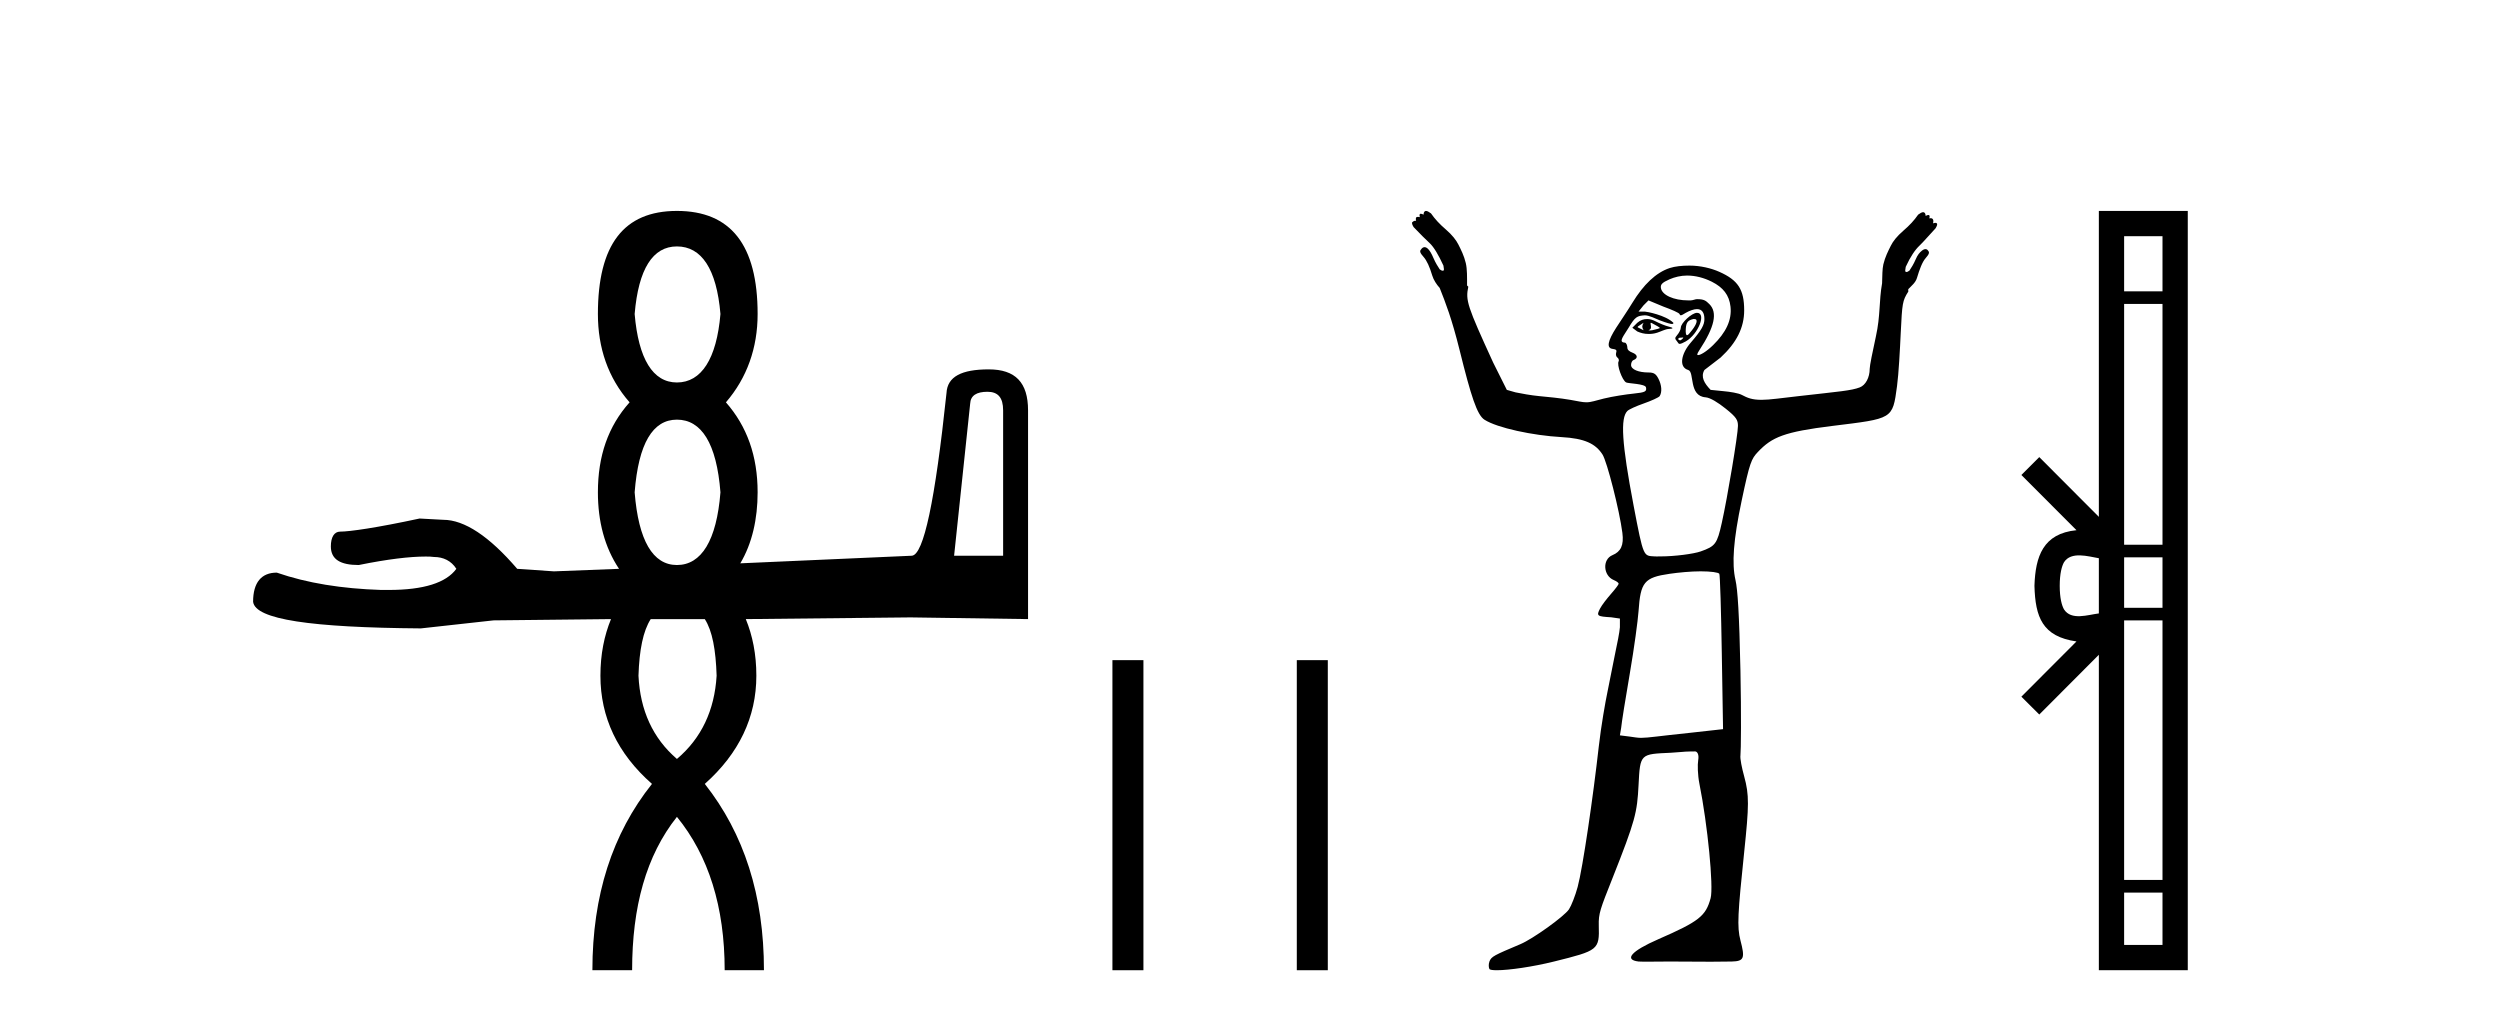 <?xml version='1.0' encoding='UTF-8' standalone='yes'?><svg xmlns='http://www.w3.org/2000/svg' xmlns:xlink='http://www.w3.org/1999/xlink' width='100.0' height='41.0' ><path d='M 27.077 9.857 C 28.057 9.857 28.665 10.752 28.818 12.561 C 28.665 14.352 28.057 15.299 27.077 15.299 C 26.113 15.299 25.539 14.352 25.386 12.561 C 25.539 10.752 26.113 9.857 27.077 9.857 ZM 39.499 15.671 C 39.922 15.671 40.125 15.907 40.125 16.414 L 40.125 22.229 L 38.164 22.229 L 38.807 16.144 C 38.823 15.823 39.06 15.671 39.499 15.671 ZM 27.077 16.786 C 28.057 16.786 28.665 17.733 28.818 19.693 C 28.665 21.62 28.057 22.601 27.077 22.601 C 26.113 22.601 25.539 21.62 25.386 19.693 C 25.539 17.733 26.113 16.786 27.077 16.786 ZM 28.192 24.764 C 28.496 25.237 28.632 25.998 28.665 27.029 C 28.581 28.415 28.057 29.53 27.077 30.358 C 26.113 29.53 25.606 28.415 25.539 27.029 C 25.572 25.998 25.725 25.237 26.029 24.764 ZM 27.077 8.437 C 24.947 8.437 23.916 9.789 23.916 12.561 C 23.916 13.913 24.322 15.113 25.184 16.093 C 24.322 17.057 23.916 18.24 23.916 19.693 C 23.916 20.86 24.186 21.891 24.761 22.753 L 22.158 22.854 L 20.688 22.753 C 19.572 21.451 18.575 20.792 17.73 20.792 C 17.426 20.775 17.122 20.758 16.783 20.741 C 15.059 21.113 13.978 21.265 13.606 21.265 C 13.369 21.265 13.234 21.485 13.234 21.857 C 13.234 22.381 13.623 22.601 14.35 22.601 C 15.516 22.364 16.395 22.262 17.02 22.262 C 17.138 22.262 17.257 22.262 17.358 22.279 C 17.73 22.279 18.051 22.431 18.254 22.753 C 17.848 23.31 16.952 23.598 15.55 23.598 L 15.245 23.598 C 13.674 23.547 12.288 23.327 11.071 22.905 C 10.462 22.905 10.124 23.293 10.124 24.071 C 10.209 24.781 12.44 25.102 16.834 25.136 L 19.741 24.815 L 24.44 24.764 L 24.44 24.764 C 24.17 25.423 24.017 26.167 24.017 27.029 C 24.017 28.685 24.694 30.139 26.079 31.356 C 24.491 33.35 23.696 35.818 23.696 38.809 L 25.285 38.809 C 25.285 36.274 25.843 34.229 27.077 32.674 C 28.344 34.229 28.987 36.274 28.987 38.809 L 30.558 38.809 C 30.558 35.818 29.764 33.35 28.192 31.356 C 29.561 30.139 30.254 28.685 30.254 27.029 C 30.254 26.167 30.102 25.423 29.832 24.764 L 36.423 24.696 L 41.122 24.764 L 41.122 16.414 C 41.122 15.299 40.615 14.775 39.55 14.775 C 38.468 14.775 37.894 15.062 37.86 15.721 C 37.404 20.031 36.947 22.195 36.474 22.229 L 29.612 22.533 C 30.085 21.739 30.305 20.758 30.305 19.693 C 30.305 18.24 29.882 17.057 29.037 16.093 C 29.882 15.113 30.305 13.913 30.305 12.561 C 30.305 9.789 29.223 8.437 27.077 8.437 Z' style='fill:#000000;stroke:none' /><path d='M 44.497 26.406 L 44.497 38.809 L 45.737 38.809 L 45.737 26.406 ZM 51.872 26.406 L 51.872 38.809 L 53.112 38.809 L 53.112 26.406 Z' style='fill:#000000;stroke:none' /><path d='M 65.741 12.911 C 65.751 12.911 65.695 12.977 65.691 13.06 C 65.691 13.143 65.754 13.209 65.741 13.209 C 65.732 13.209 65.69 13.185 65.542 13.11 C 65.499 13.088 65.47 13.08 65.591 13.01 C 65.701 12.947 65.734 12.911 65.741 12.911 ZM 66.039 12.911 C 66.056 12.911 66.072 12.927 66.138 12.96 C 66.222 13.003 66.387 13.094 66.387 13.11 C 66.458 13.125 66.191 13.187 66.089 13.209 C 66.058 13.215 66.033 13.217 66.013 13.217 C 65.971 13.217 65.948 13.209 65.939 13.209 C 65.912 13.209 66.027 13.206 66.039 13.11 C 66.049 13.026 65.996 12.911 66.039 12.911 ZM 65.89 12.762 C 65.744 12.762 65.625 12.798 65.492 12.911 L 65.293 13.11 L 65.492 13.259 C 65.626 13.317 65.765 13.358 65.939 13.358 C 66.055 13.358 66.155 13.35 66.287 13.308 C 66.422 13.266 66.62 13.164 66.735 13.159 C 66.939 13.151 66.967 13.116 66.735 13.06 C 66.604 13.028 66.378 12.934 66.238 12.861 C 66.098 12.788 65.994 12.762 65.89 12.762 ZM 67.748 12.759 C 67.759 12.759 67.767 12.762 67.779 12.762 C 67.932 12.762 67.874 12.961 67.679 13.209 C 67.575 13.341 67.525 13.408 67.48 13.408 C 67.435 13.408 67.422 13.301 67.431 13.159 C 67.448 12.873 67.53 12.814 67.729 12.762 C 67.736 12.76 67.742 12.759 67.748 12.759 ZM 67.315 13.499 C 67.325 13.499 67.331 13.501 67.331 13.507 C 67.331 13.526 67.276 13.58 67.232 13.607 C 67.227 13.61 67.221 13.611 67.215 13.611 C 67.203 13.611 67.19 13.607 67.182 13.607 C 67.158 13.607 67.132 13.588 67.132 13.557 C 67.132 13.511 67.188 13.507 67.232 13.507 C 67.261 13.507 67.295 13.499 67.315 13.499 ZM 67.878 12.513 C 67.677 12.513 67.232 12.917 67.232 13.11 C 67.232 13.186 67.154 13.329 67.083 13.408 C 66.977 13.525 67.002 13.559 67.083 13.656 C 67.125 13.707 67.139 13.756 67.182 13.756 C 67.23 13.756 67.32 13.72 67.431 13.656 C 67.937 13.363 68.267 12.513 67.878 12.513 ZM 67.48 11.022 C 67.822 11.022 68.159 11.112 68.475 11.27 C 68.923 11.496 69.168 11.799 69.22 12.264 C 69.281 12.801 69.04 13.301 68.524 13.805 C 68.243 14.081 68.011 14.203 67.928 14.203 C 67.87 14.203 67.876 14.16 67.977 14.004 C 68.587 13.074 68.71 12.5 68.375 12.165 C 68.233 12.023 68.156 11.966 67.878 11.966 C 67.812 11.966 67.723 12.012 67.63 12.016 C 67.618 12.016 67.607 12.016 67.596 12.016 C 67.574 12.016 67.552 12.016 67.53 12.016 C 66.945 12.016 66.478 11.8 66.436 11.519 C 66.416 11.379 66.48 11.306 66.784 11.171 C 66.979 11.085 67.235 11.022 67.48 11.022 ZM 65.939 12.016 L 66.536 12.264 C 66.864 12.384 67.164 12.512 67.182 12.563 C 67.192 12.589 67.201 12.612 67.232 12.612 C 67.277 12.612 67.33 12.571 67.431 12.513 C 67.586 12.424 67.764 12.364 67.878 12.364 C 68.08 12.364 68.176 12.508 68.176 12.762 C 68.176 12.989 68.079 13.188 67.63 13.706 C 67.256 14.136 67.131 14.685 67.53 14.8 C 67.789 14.874 67.536 15.843 68.226 15.893 C 68.411 15.907 68.722 16.102 69.021 16.341 C 69.463 16.692 69.518 16.805 69.518 17.037 C 69.518 17.38 69.098 19.906 68.872 20.914 C 68.684 21.755 68.618 21.849 68.027 22.057 C 67.74 22.158 66.98 22.256 66.436 22.256 C 66.379 22.256 66.32 22.258 66.265 22.258 C 66.238 22.258 66.212 22.258 66.188 22.256 C 65.738 22.227 65.744 22.325 65.343 20.218 C 64.865 17.707 64.813 16.722 65.094 16.44 C 65.16 16.374 65.444 16.246 65.741 16.142 C 66.037 16.038 66.351 15.9 66.387 15.844 C 66.488 15.684 66.47 15.405 66.337 15.148 C 66.239 14.958 66.159 14.899 65.939 14.899 C 65.546 14.899 65.243 14.779 65.243 14.601 C 65.243 14.517 65.277 14.427 65.343 14.402 C 65.523 14.333 65.516 14.188 65.293 14.104 C 65.175 14.059 65.094 13.996 65.094 13.905 C 65.094 13.82 65.051 13.709 64.995 13.706 C 64.709 13.691 64.958 13.424 65.144 13.11 C 65.405 12.668 65.484 12.635 65.79 12.612 C 65.97 12.612 66.232 12.751 66.387 12.811 C 66.689 12.928 66.835 12.96 66.884 12.96 C 66.909 12.96 66.956 12.933 66.934 12.911 C 66.627 12.605 65.859 12.463 65.79 12.463 L 65.542 12.463 L 65.741 12.215 L 65.939 12.016 ZM 68.027 22.853 C 68.432 22.853 68.739 22.896 68.773 22.952 C 68.802 23 68.845 24.442 68.872 26.133 L 68.922 29.166 L 67.58 29.315 C 66.35 29.442 65.932 29.514 65.641 29.514 C 65.49 29.514 65.347 29.483 65.194 29.464 L 64.796 29.414 L 64.846 29.116 C 64.86 28.941 65.02 27.934 65.194 26.929 C 65.367 25.924 65.516 24.815 65.542 24.443 C 65.621 23.289 65.765 23.099 66.784 22.952 C 67.146 22.9 67.638 22.853 68.027 22.853 ZM 57.041 8.437 C 56.989 8.437 56.942 8.481 56.942 8.586 C 56.893 8.562 56.856 8.549 56.83 8.549 C 56.781 8.549 56.77 8.594 56.793 8.685 C 56.762 8.678 56.737 8.674 56.715 8.674 C 56.637 8.674 56.616 8.725 56.644 8.834 C 56.633 8.831 56.623 8.83 56.612 8.83 C 56.568 8.83 56.523 8.856 56.495 8.884 C 56.46 8.919 56.492 8.995 56.544 9.083 C 56.825 9.381 57.024 9.571 57.191 9.729 C 57.357 9.887 57.544 10.203 57.737 10.624 C 57.755 10.747 57.772 10.805 57.737 10.823 C 57.728 10.828 57.718 10.83 57.707 10.83 C 57.677 10.83 57.64 10.812 57.588 10.773 C 57.518 10.668 57.419 10.51 57.34 10.326 C 57.261 10.142 57.188 10.007 57.091 9.928 C 57.055 9.899 57.019 9.886 56.985 9.886 C 56.927 9.886 56.876 9.923 56.843 9.978 C 56.772 10.048 56.81 10.127 56.942 10.276 C 57.074 10.425 57.185 10.671 57.29 11.022 C 57.343 11.197 57.461 11.378 57.588 11.519 C 57.825 12.117 58.068 12.731 58.384 14.004 C 58.843 15.857 59.082 16.598 59.378 16.788 C 59.888 17.117 61.323 17.421 62.46 17.484 C 63.384 17.535 63.822 17.746 64.1 18.18 C 64.283 18.464 64.78 20.421 64.895 21.312 C 64.961 21.813 64.832 22.068 64.498 22.206 C 64.084 22.378 64.13 23.028 64.548 23.201 C 64.679 23.255 64.746 23.317 64.746 23.35 C 64.746 23.382 64.617 23.555 64.448 23.747 C 64.28 23.939 64.074 24.201 64.001 24.344 C 63.847 24.643 63.89 24.657 64.448 24.692 L 64.796 24.742 L 64.796 25.089 C 64.783 25.286 64.685 25.768 64.597 26.183 C 64.509 26.598 64.382 27.281 64.299 27.674 C 64.216 28.068 64.042 29.053 63.951 29.862 C 63.727 31.859 63.314 34.706 63.106 35.479 C 63.012 35.827 62.852 36.233 62.758 36.374 C 62.565 36.66 61.315 37.556 60.819 37.765 C 59.762 38.213 59.654 38.258 59.577 38.461 C 59.533 38.577 59.55 38.717 59.577 38.76 C 59.599 38.795 59.712 38.809 59.875 38.809 C 59.875 38.809 59.875 38.809 59.875 38.809 C 60.355 38.809 61.308 38.673 62.161 38.461 C 63.934 38.021 63.979 37.997 63.951 37.02 C 63.938 36.542 64.009 36.362 64.498 35.131 C 65.42 32.807 65.486 32.502 65.542 31.403 C 65.605 30.137 65.612 30.167 66.834 30.11 C 67.131 30.096 67.385 30.06 67.58 30.06 C 67.674 30.06 67.742 30.057 67.785 30.057 C 67.806 30.057 67.82 30.058 67.828 30.06 C 67.903 30.084 67.964 30.192 67.928 30.408 C 67.898 30.582 67.906 30.997 67.977 31.353 C 68.305 32.985 68.547 35.472 68.425 35.926 C 68.231 36.645 67.964 36.856 66.337 37.567 C 65.239 38.046 64.953 38.39 65.542 38.461 C 65.58 38.466 65.66 38.468 65.774 38.468 C 66 38.468 66.359 38.461 66.784 38.461 C 67.282 38.461 67.871 38.469 68.441 38.469 C 68.727 38.469 69.007 38.467 69.27 38.461 C 69.772 38.45 69.802 38.319 69.618 37.616 C 69.476 37.075 69.512 36.532 69.767 34.087 C 69.962 32.219 69.972 31.803 69.767 31.055 C 69.675 30.719 69.597 30.345 69.618 30.21 C 69.639 30.075 69.654 28.556 69.618 26.829 C 69.57 24.534 69.506 23.578 69.419 23.201 C 69.268 22.54 69.332 21.61 69.668 20.019 C 69.99 18.491 70.056 18.354 70.314 18.08 C 70.88 17.48 71.371 17.274 73.296 17.037 C 75.722 16.737 75.702 16.778 75.881 15.446 C 75.948 14.947 75.998 13.99 76.03 13.308 C 76.087 12.134 76.098 12.03 76.329 11.668 C 76.341 11.649 76.326 11.64 76.329 11.618 C 76.331 11.596 76.335 11.593 76.329 11.569 C 76.47 11.421 76.62 11.308 76.677 11.121 C 76.782 10.77 76.893 10.475 77.025 10.326 C 77.156 10.177 77.194 10.098 77.124 10.028 C 77.098 9.985 77.062 9.965 77.02 9.965 C 76.975 9.965 76.925 9.987 76.875 10.028 C 76.779 10.106 76.706 10.191 76.627 10.375 C 76.548 10.56 76.449 10.718 76.378 10.823 C 76.327 10.861 76.29 10.88 76.259 10.88 C 76.249 10.88 76.239 10.877 76.229 10.873 C 76.194 10.855 76.212 10.797 76.229 10.674 C 76.422 10.253 76.609 9.987 76.776 9.829 C 76.943 9.671 77.142 9.431 77.422 9.133 C 77.475 9.045 77.507 8.969 77.472 8.934 C 77.457 8.919 77.438 8.914 77.416 8.914 C 77.387 8.914 77.353 8.924 77.323 8.934 C 77.353 8.814 77.325 8.728 77.228 8.728 C 77.212 8.728 77.194 8.73 77.174 8.735 C 77.197 8.643 77.186 8.599 77.136 8.599 C 77.11 8.599 77.073 8.611 77.025 8.636 C 77.025 8.53 76.978 8.487 76.925 8.487 C 76.873 8.487 76.797 8.533 76.726 8.586 C 76.569 8.814 76.384 9.013 76.13 9.232 C 75.876 9.451 75.72 9.653 75.633 9.829 C 75.528 10.039 75.405 10.276 75.334 10.574 C 75.29 10.764 75.294 11.038 75.285 11.27 C 75.28 11.286 75.288 11.302 75.285 11.32 C 75.153 12.066 75.223 12.61 75.036 13.457 C 74.902 14.069 74.788 14.632 74.788 14.75 C 74.788 15.102 74.624 15.407 74.39 15.496 C 74.049 15.626 73.581 15.659 71.954 15.844 C 71.255 15.923 70.788 15.993 70.463 15.993 C 70.075 15.993 69.901 15.916 69.668 15.794 C 69.535 15.724 69.206 15.67 68.922 15.645 L 68.425 15.595 C 68.174 15.336 68.017 15.078 68.176 14.8 L 68.823 14.303 C 69.468 13.705 69.767 13.103 69.767 12.414 C 69.767 11.581 69.524 11.207 68.773 10.873 C 68.448 10.728 68.015 10.624 67.58 10.624 C 67.288 10.624 67.001 10.652 66.784 10.723 C 66.241 10.904 65.739 11.382 65.293 12.115 C 65.088 12.452 64.79 12.887 64.647 13.11 C 64.31 13.635 64.252 13.92 64.498 13.955 C 64.634 13.974 64.682 13.994 64.647 14.104 C 64.621 14.184 64.65 14.274 64.697 14.303 C 64.743 14.331 64.77 14.413 64.746 14.452 C 64.662 14.588 64.886 15.212 65.045 15.297 C 65.131 15.343 65.812 15.348 65.84 15.496 C 65.87 15.654 65.826 15.696 65.343 15.744 C 65.055 15.773 64.509 15.855 64.15 15.943 C 63.817 16.024 63.649 16.092 63.454 16.092 C 63.288 16.092 63.111 16.044 62.808 15.993 C 62.424 15.927 61.867 15.87 61.565 15.844 C 61.263 15.817 60.828 15.739 60.62 15.694 L 60.273 15.595 L 59.726 14.501 C 58.686 12.232 58.616 12.018 58.732 11.469 C 58.72 11.447 58.696 11.44 58.682 11.419 C 58.683 11.105 58.69 10.769 58.632 10.525 C 58.562 10.226 58.439 9.989 58.334 9.779 C 58.246 9.604 58.091 9.402 57.837 9.182 C 57.582 8.963 57.398 8.764 57.24 8.536 C 57.17 8.484 57.094 8.437 57.041 8.437 Z' style='fill:#000000;stroke:none' /><path d='M 82.389 23.433 C 82.389 22.941 82.473 22.644 82.56 22.49 C 82.845 22.044 83.528 22.257 83.954 22.329 L 83.954 24.537 C 83.518 24.59 82.853 24.831 82.56 24.375 C 82.473 24.221 82.389 23.925 82.389 23.433 ZM 84.965 35.703 L 86.5 35.703 L 86.5 37.798 L 84.965 37.798 ZM 84.965 24.817 L 86.5 24.817 L 86.5 35.198 L 84.965 35.198 ZM 84.965 22.293 L 86.5 22.293 L 86.5 24.313 L 84.965 24.313 ZM 84.965 12.157 L 86.5 12.157 L 86.5 21.789 L 84.965 21.789 ZM 84.965 9.448 L 86.5 9.448 L 86.5 11.653 L 84.965 11.653 ZM 80.855 27.867 L 81.571 28.581 L 83.954 26.191 L 83.954 38.809 L 87.511 38.809 L 87.511 8.437 L 83.954 8.437 L 83.954 20.674 L 81.571 18.284 L 80.855 18.999 L 83.059 21.208 C 81.723 21.341 81.416 22.256 81.378 23.433 C 81.412 24.69 81.696 25.462 83.059 25.658 L 80.855 27.867 Z' style='fill:#000000;stroke:none' /></svg>